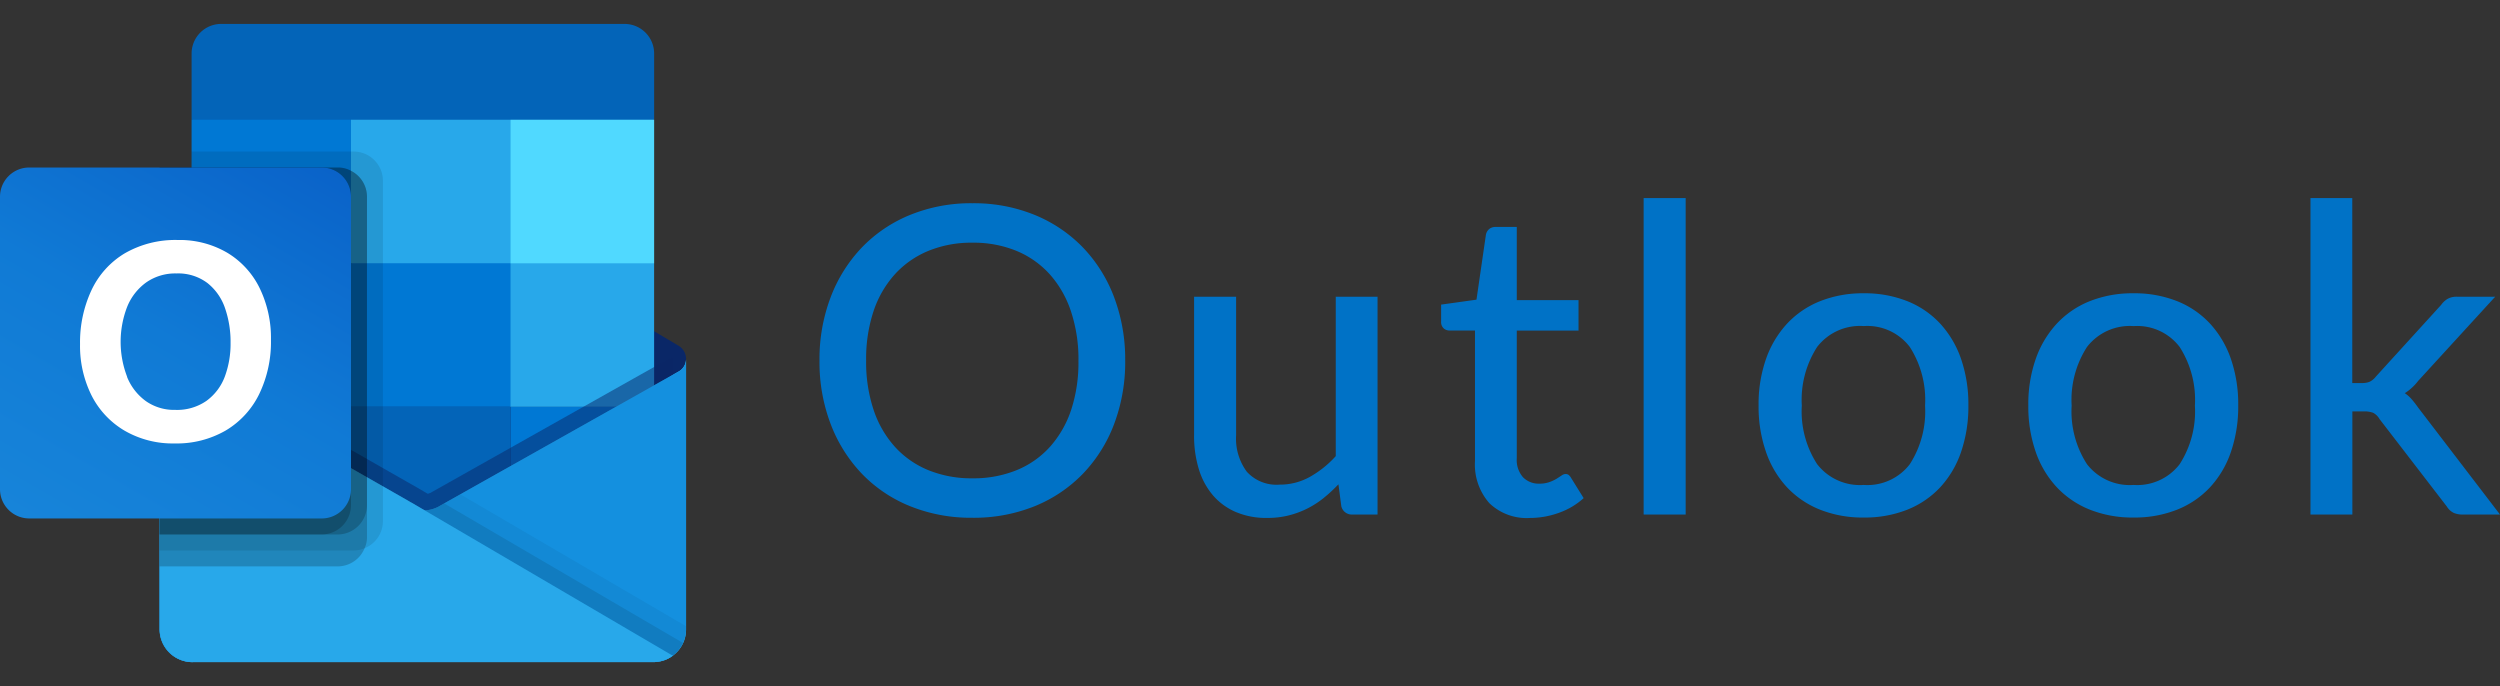 <?xml version="1.0" encoding="UTF-8"?>
<svg xmlns="http://www.w3.org/2000/svg" xmlns:xlink="http://www.w3.org/1999/xlink" width="87.458" height="24" viewBox="0 0 87.458 24">
  <rect x="0" y="0" width="87.458" height="24" fill="#333333" stroke="none"/>
  <defs>
    <clipPath id="clip-path">
      <rect id="Rectangle_8380" data-name="Rectangle 8380" width="24" height="24" transform="translate(11345 -2279)" fill="#fff" stroke="#707070" stroke-width="1"></rect>
    </clipPath>
    <linearGradient id="linear-gradient" x1="0.5" y1="-0.103" x2="0.5" y2="-1.103" gradientUnits="objectBoundingBox">
      <stop offset="0" stop-color="#35b8f1"></stop>
      <stop offset="1" stop-color="#28a8ea"></stop>
    </linearGradient>
    <linearGradient id="linear-gradient-2" x1="0.174" y1="1.067" x2="0.826" y2="-0.063" gradientUnits="objectBoundingBox">
      <stop offset="0" stop-color="#1784d9"></stop>
      <stop offset="0.5" stop-color="#107ad5"></stop>
      <stop offset="1" stop-color="#0a63c9"></stop>
    </linearGradient>
  </defs>
  <g id="Group_45742" data-name="Group 45742" transform="translate(-11444 2318)">
    <g id="Mask_Group_26600" data-name="Mask Group 26600" transform="translate(99 -39)" clip-path="url(#clip-path)">
      <g id="Microsoft_Office_Outlook_Logo" transform="translate(11345 -2278.163)">
        <path id="Path_66696" data-name="Path 66696" d="M29.586,17.862a.536.536,0,0,0-.256-.46h0l-.01-.006L21,12.473a1.13,1.13,0,0,0-.112-.066,1.116,1.116,0,0,0-1.024,0,1.132,1.132,0,0,0-.112.066L11.438,17.4l-.01.006a.542.542,0,0,0,.013.928l8.316,4.923a1.254,1.254,0,0,0,.112.066,1.116,1.116,0,0,0,1.024,0A1.253,1.253,0,0,0,21,23.253L29.32,18.33A.535.535,0,0,0,29.586,17.862Z" transform="translate(-5.586 -6.141)" fill="#0a2767"></path>
        <path id="Path_66697" data-name="Path 66697" d="M13.519,8.434h5.457v5H13.519ZM29.581,3.349V1.06A1.037,1.037,0,0,0,28.569,0H14.407A1.037,1.037,0,0,0,13.4,1.06V3.349l8.372,2.233Z" transform="translate(-6.697)" fill="#0364b8"></path>
        <path id="Path_66698" data-name="Path 66698" d="M13.4,6.7h5.581v5.023H13.4Z" transform="translate(-6.698 -3.349)" fill="#0078d4"></path>
        <path id="Path_66699" data-name="Path 66699" d="M30.139,6.7H24.558v5.023l5.581,5.023h5.023V11.721Z" transform="translate(-12.279 -3.349)" fill="#28a8ea"></path>
        <path id="Path_66700" data-name="Path 66700" d="M24.558,16.744h5.581v5.023H24.558Z" transform="translate(-12.279 -8.372)" fill="#0078d4"></path>
        <path id="Path_66701" data-name="Path 66701" d="M24.558,26.791h5.581v5.023H24.558Z" transform="translate(-12.279 -13.395)" fill="#0364b8"></path>
        <path id="Path_66702" data-name="Path 66702" d="M13.643,26.873H19.1v4.548H13.643Z" transform="translate(-6.822 -13.437)" fill="#14447d"></path>
        <path id="Path_66703" data-name="Path 66703" d="M35.721,26.791h5.023v5.023H35.721Z" transform="translate(-17.86 -13.395)" fill="#0078d4"></path>
        <path id="Path_66704" data-name="Path 66704" d="M29.326,23.879l-.011.006L21,28.562c-.036.022-.073.044-.112.063a1.159,1.159,0,0,1-.451.112l-.454-.266a1.137,1.137,0,0,1-.112-.064L11.442,23.6h0l-.276-.154V32.91a1.144,1.144,0,0,0,1.151,1.136H28.448c.009,0,.018,0,.028,0a1.413,1.413,0,0,0,.391-.081,1.128,1.128,0,0,0,.157-.081c.037-.021.1-.068.1-.068a1.127,1.127,0,0,0,.457-.9V23.442A.5.5,0,0,1,29.326,23.879Z" transform="translate(-5.581 -11.721)" fill="url(#linear-gradient)"></path>
        <path id="Path_66705" data-name="Path 66705" d="M28.577,22.636v.58l-8.7,5.987-9-6.372a.006.006,0,0,0-.006-.006h0l-.826-.5V21.91l.34-.006.72.413.017.006.061.039s8.461,4.828,8.484,4.839l.324.19c.028-.011.056-.022.089-.033.017-.011,8.4-4.727,8.4-4.727Z" transform="translate(-5.023 -10.952)" fill="#0a2767" opacity="0.5"></path>
        <path id="Path_66706" data-name="Path 66706" d="M29.326,23.879l-.011.006L21,28.562c-.036.022-.073.044-.112.063a1.166,1.166,0,0,1-1.024,0,1.265,1.265,0,0,1-.112-.063l-8.316-4.677-.01-.006a.5.5,0,0,1-.263-.437V32.91a1.144,1.144,0,0,0,1.151,1.136H28.431a1.144,1.144,0,0,0,1.151-1.136h0V23.442A.5.5,0,0,1,29.326,23.879Z" transform="translate(-5.581 -11.721)" fill="#1490df"></path>
        <path id="Path_66707" data-name="Path 66707" d="M30.4,33.544l-.124.07a1.216,1.216,0,0,1-.112.063,1.156,1.156,0,0,1-.439.116l3.164,3.742,5.519,1.33a1.137,1.137,0,0,0,.35-.437Z" transform="translate(-14.864 -16.772)" opacity="0.1"></path>
        <path id="Path_66708" data-name="Path 66708" d="M30.966,32.91l-.688.387a1.216,1.216,0,0,1-.112.063,1.156,1.156,0,0,1-.439.116l1.482,4.087,7.2.983a1.129,1.129,0,0,0,.451-.9v-.122Z" transform="translate(-14.864 -16.455)" opacity="0.05"></path>
        <path id="Path_66709" data-name="Path 66709" d="M12.329,34.046h16.1a1.158,1.158,0,0,0,.689-.223l-9.137-5.352a1.137,1.137,0,0,1-.112-.064L11.442,23.6h0l-.275-.155v9.436a1.168,1.168,0,0,0,1.167,1.169Z" transform="translate(-5.581 -11.721)" fill="#28a8ea"></path>
        <path id="Path_66710" data-name="Path 66710" d="M18.977,9.953V21.858a1.026,1.026,0,0,1-.642.949.962.962,0,0,1-.38.078H11.163V9.488h1.116V8.93h5.676A1.025,1.025,0,0,1,18.977,9.953Z" transform="translate(-5.581 -4.465)" opacity="0.1"></path>
        <path id="Path_66711" data-name="Path 66711" d="M18.419,11.07V22.975a.909.909,0,0,1-.084.391A1.017,1.017,0,0,1,17.4,24H11.163V10.046H17.4a.937.937,0,0,1,.463.117A1.015,1.015,0,0,1,18.419,11.07Z" transform="translate(-5.581 -5.023)" opacity="0.2"></path>
        <path id="Path_66712" data-name="Path 66712" d="M18.419,11.07V21.858A1.03,1.03,0,0,1,17.4,22.884H11.163V10.046H17.4a.937.937,0,0,1,.463.117A1.015,1.015,0,0,1,18.419,11.07Z" transform="translate(-5.581 -5.023)" opacity="0.2"></path>
        <path id="Path_66713" data-name="Path 66713" d="M17.86,11.07V21.858a1.026,1.026,0,0,1-1.021,1.025H11.163V10.046h5.676a1.022,1.022,0,0,1,1.021,1.023Z" transform="translate(-5.581 -5.023)" opacity="0.2"></path>
        <path id="Path_66714" data-name="Path 66714" d="M1.023,10.046H11.256a1.023,1.023,0,0,1,1.023,1.023V21.3a1.023,1.023,0,0,1-1.023,1.023H1.023A1.023,1.023,0,0,1,0,21.3V11.07A1.023,1.023,0,0,1,1.023,10.046Z" transform="translate(0 -5.023)" fill="url(#linear-gradient-2)"></path>
        <path id="Path_66715" data-name="Path 66715" d="M6,16.871A2.976,2.976,0,0,1,7.166,15.58a3.533,3.533,0,0,1,1.857-.465,3.289,3.289,0,0,1,1.719.441,2.949,2.949,0,0,1,1.137,1.233,3.981,3.981,0,0,1,.4,1.814,4.2,4.2,0,0,1-.41,1.9,3.019,3.019,0,0,1-1.172,1.276,3.419,3.419,0,0,1-1.783.453,3.36,3.36,0,0,1-1.756-.447A3,3,0,0,1,6,20.548a3.886,3.886,0,0,1-.4-1.792A4.316,4.316,0,0,1,6,16.871ZM7.243,19.9a1.932,1.932,0,0,0,.657.849,1.717,1.717,0,0,0,1.027.309,1.8,1.8,0,0,0,1.1-.319,1.85,1.85,0,0,0,.639-.849,3.3,3.3,0,0,0,.2-1.185,3.607,3.607,0,0,0-.192-1.2,1.9,1.9,0,0,0-.618-.885,1.7,1.7,0,0,0-1.087-.335,1.772,1.772,0,0,0-1.051.312,1.948,1.948,0,0,0-.67.857,3.4,3.4,0,0,0,0,2.447Z" transform="translate(-2.8 -7.556)" fill="#fff"></path>
        <path id="Path_66716" data-name="Path 66716" d="M35.721,6.7h5.023v5.023H35.721Z" transform="translate(-17.86 -3.349)" fill="#50d9ff"></path>
      </g>
    </g>
    <path id="Path_66717" data-name="Path 66717" d="M11.363-5.385a6.15,6.15,0,0,1-.386,2.216,5.1,5.1,0,0,1-1.091,1.74A4.915,4.915,0,0,1,8.2-.293,5.676,5.676,0,0,1,6.015.113,5.683,5.683,0,0,1,3.836-.293,4.868,4.868,0,0,1,2.149-1.429a5.18,5.18,0,0,1-1.091-1.74,6.1,6.1,0,0,1-.39-2.216A6.105,6.105,0,0,1,1.058-7.6,5.172,5.172,0,0,1,2.149-9.341a4.911,4.911,0,0,1,1.688-1.14,5.637,5.637,0,0,1,2.179-.409,5.63,5.63,0,0,1,2.182.409,4.959,4.959,0,0,1,1.688,1.14A5.1,5.1,0,0,1,10.976-7.6,6.158,6.158,0,0,1,11.363-5.385Zm-1.635,0A5.3,5.3,0,0,0,9.465-7.11a3.676,3.676,0,0,0-.746-1.3,3.234,3.234,0,0,0-1.17-.818A3.964,3.964,0,0,0,6.015-9.51a3.964,3.964,0,0,0-1.534.285,3.27,3.27,0,0,0-1.174.818,3.645,3.645,0,0,0-.75,1.3A5.3,5.3,0,0,0,2.3-5.385a5.287,5.287,0,0,0,.263,1.729,3.65,3.65,0,0,0,.75,1.294,3.23,3.23,0,0,0,1.174.814,4.01,4.01,0,0,0,1.534.281,4.01,4.01,0,0,0,1.534-.281,3.2,3.2,0,0,0,1.17-.814,3.681,3.681,0,0,0,.746-1.294A5.287,5.287,0,0,0,9.727-5.385ZM20.191-7.62V0h-.878a.375.375,0,0,1-.39-.293l-.1-.765a5.164,5.164,0,0,1-.518.48,3.2,3.2,0,0,1-.577.371,3.177,3.177,0,0,1-.653.24,3.055,3.055,0,0,1-.743.086,2.721,2.721,0,0,1-1.106-.21,2.2,2.2,0,0,1-.8-.589,2.55,2.55,0,0,1-.488-.911,3.966,3.966,0,0,1-.165-1.178V-7.62h1.47v4.853A1.942,1.942,0,0,0,15.616-1.5a1.4,1.4,0,0,0,1.148.454,2.156,2.156,0,0,0,1.05-.266,3.58,3.58,0,0,0,.915-.731V-7.62ZM25.524.12A1.882,1.882,0,0,1,24.1-.4a2.044,2.044,0,0,1-.5-1.477v-4.56h-.885a.305.305,0,0,1-.214-.079.3.3,0,0,1-.086-.236v-.592l1.237-.173.33-2.272a.353.353,0,0,1,.116-.2.336.336,0,0,1,.221-.071h.743V-7.5h2.16v1.065h-2.16v4.463a.913.913,0,0,0,.221.671.767.767,0,0,0,.566.221,1.034,1.034,0,0,0,.349-.053,1.391,1.391,0,0,0,.251-.116q.1-.064.18-.116a.244.244,0,0,1,.135-.052.179.179,0,0,1,.116.034.421.421,0,0,1,.086.109l.435.7a2.527,2.527,0,0,1-.855.51A2.984,2.984,0,0,1,25.524.12ZM30.97-11.07V0H29.5V-11.07ZM37.2-7.74a4.028,4.028,0,0,1,1.519.274,3.167,3.167,0,0,1,1.155.787,3.51,3.51,0,0,1,.731,1.238,4.864,4.864,0,0,1,.255,1.624,4.9,4.9,0,0,1-.255,1.627,3.466,3.466,0,0,1-.731,1.238,3.189,3.189,0,0,1-1.155.784A4.028,4.028,0,0,1,37.2.105a4.049,4.049,0,0,1-1.526-.274,3.225,3.225,0,0,1-1.159-.784A3.481,3.481,0,0,1,33.78-2.19a4.832,4.832,0,0,1-.259-1.627,4.8,4.8,0,0,1,.259-1.624,3.525,3.525,0,0,1,.739-1.238,3.2,3.2,0,0,1,1.159-.787A4.049,4.049,0,0,1,37.2-7.74Zm0,6.705a1.868,1.868,0,0,0,1.612-.727,3.416,3.416,0,0,0,.533-2.048,3.434,3.434,0,0,0-.533-2.051A1.864,1.864,0,0,0,37.2-6.593a1.89,1.89,0,0,0-1.631.731,3.416,3.416,0,0,0-.536,2.051,3.4,3.4,0,0,0,.536,2.048A1.894,1.894,0,0,0,37.2-1.035ZM46.64-7.74a4.028,4.028,0,0,1,1.519.274,3.167,3.167,0,0,1,1.155.787,3.51,3.51,0,0,1,.731,1.238A4.864,4.864,0,0,1,50.3-3.818a4.9,4.9,0,0,1-.255,1.627,3.466,3.466,0,0,1-.731,1.238,3.189,3.189,0,0,1-1.155.784A4.028,4.028,0,0,1,46.64.105a4.049,4.049,0,0,1-1.526-.274,3.225,3.225,0,0,1-1.159-.784,3.481,3.481,0,0,1-.739-1.238,4.832,4.832,0,0,1-.259-1.627,4.8,4.8,0,0,1,.259-1.624,3.525,3.525,0,0,1,.739-1.238,3.2,3.2,0,0,1,1.159-.787A4.049,4.049,0,0,1,46.64-7.74Zm0,6.705a1.868,1.868,0,0,0,1.612-.727,3.416,3.416,0,0,0,.533-2.048,3.434,3.434,0,0,0-.533-2.051,1.864,1.864,0,0,0-1.612-.731,1.89,1.89,0,0,0-1.631.731,3.416,3.416,0,0,0-.536,2.051,3.4,3.4,0,0,0,.536,2.048A1.894,1.894,0,0,0,46.64-1.035ZM54.29-11.07V-4.6h.345a.669.669,0,0,0,.263-.045.618.618,0,0,0,.217-.18L57.4-7.335a.744.744,0,0,1,.232-.214.655.655,0,0,1,.323-.071h1.335L56.593-4.673a1.757,1.757,0,0,1-.465.427,1.273,1.273,0,0,1,.251.225q.109.128.214.277L59.458,0H58.145a.743.743,0,0,1-.311-.06A.584.584,0,0,1,57.6-.278l-2.355-3.06a.565.565,0,0,0-.225-.221.891.891,0,0,0-.337-.049h-.39V0H52.828V-11.07Z" transform="translate(11472 -2300)" fill="#0072c6"></path>
  </g>
</svg>
